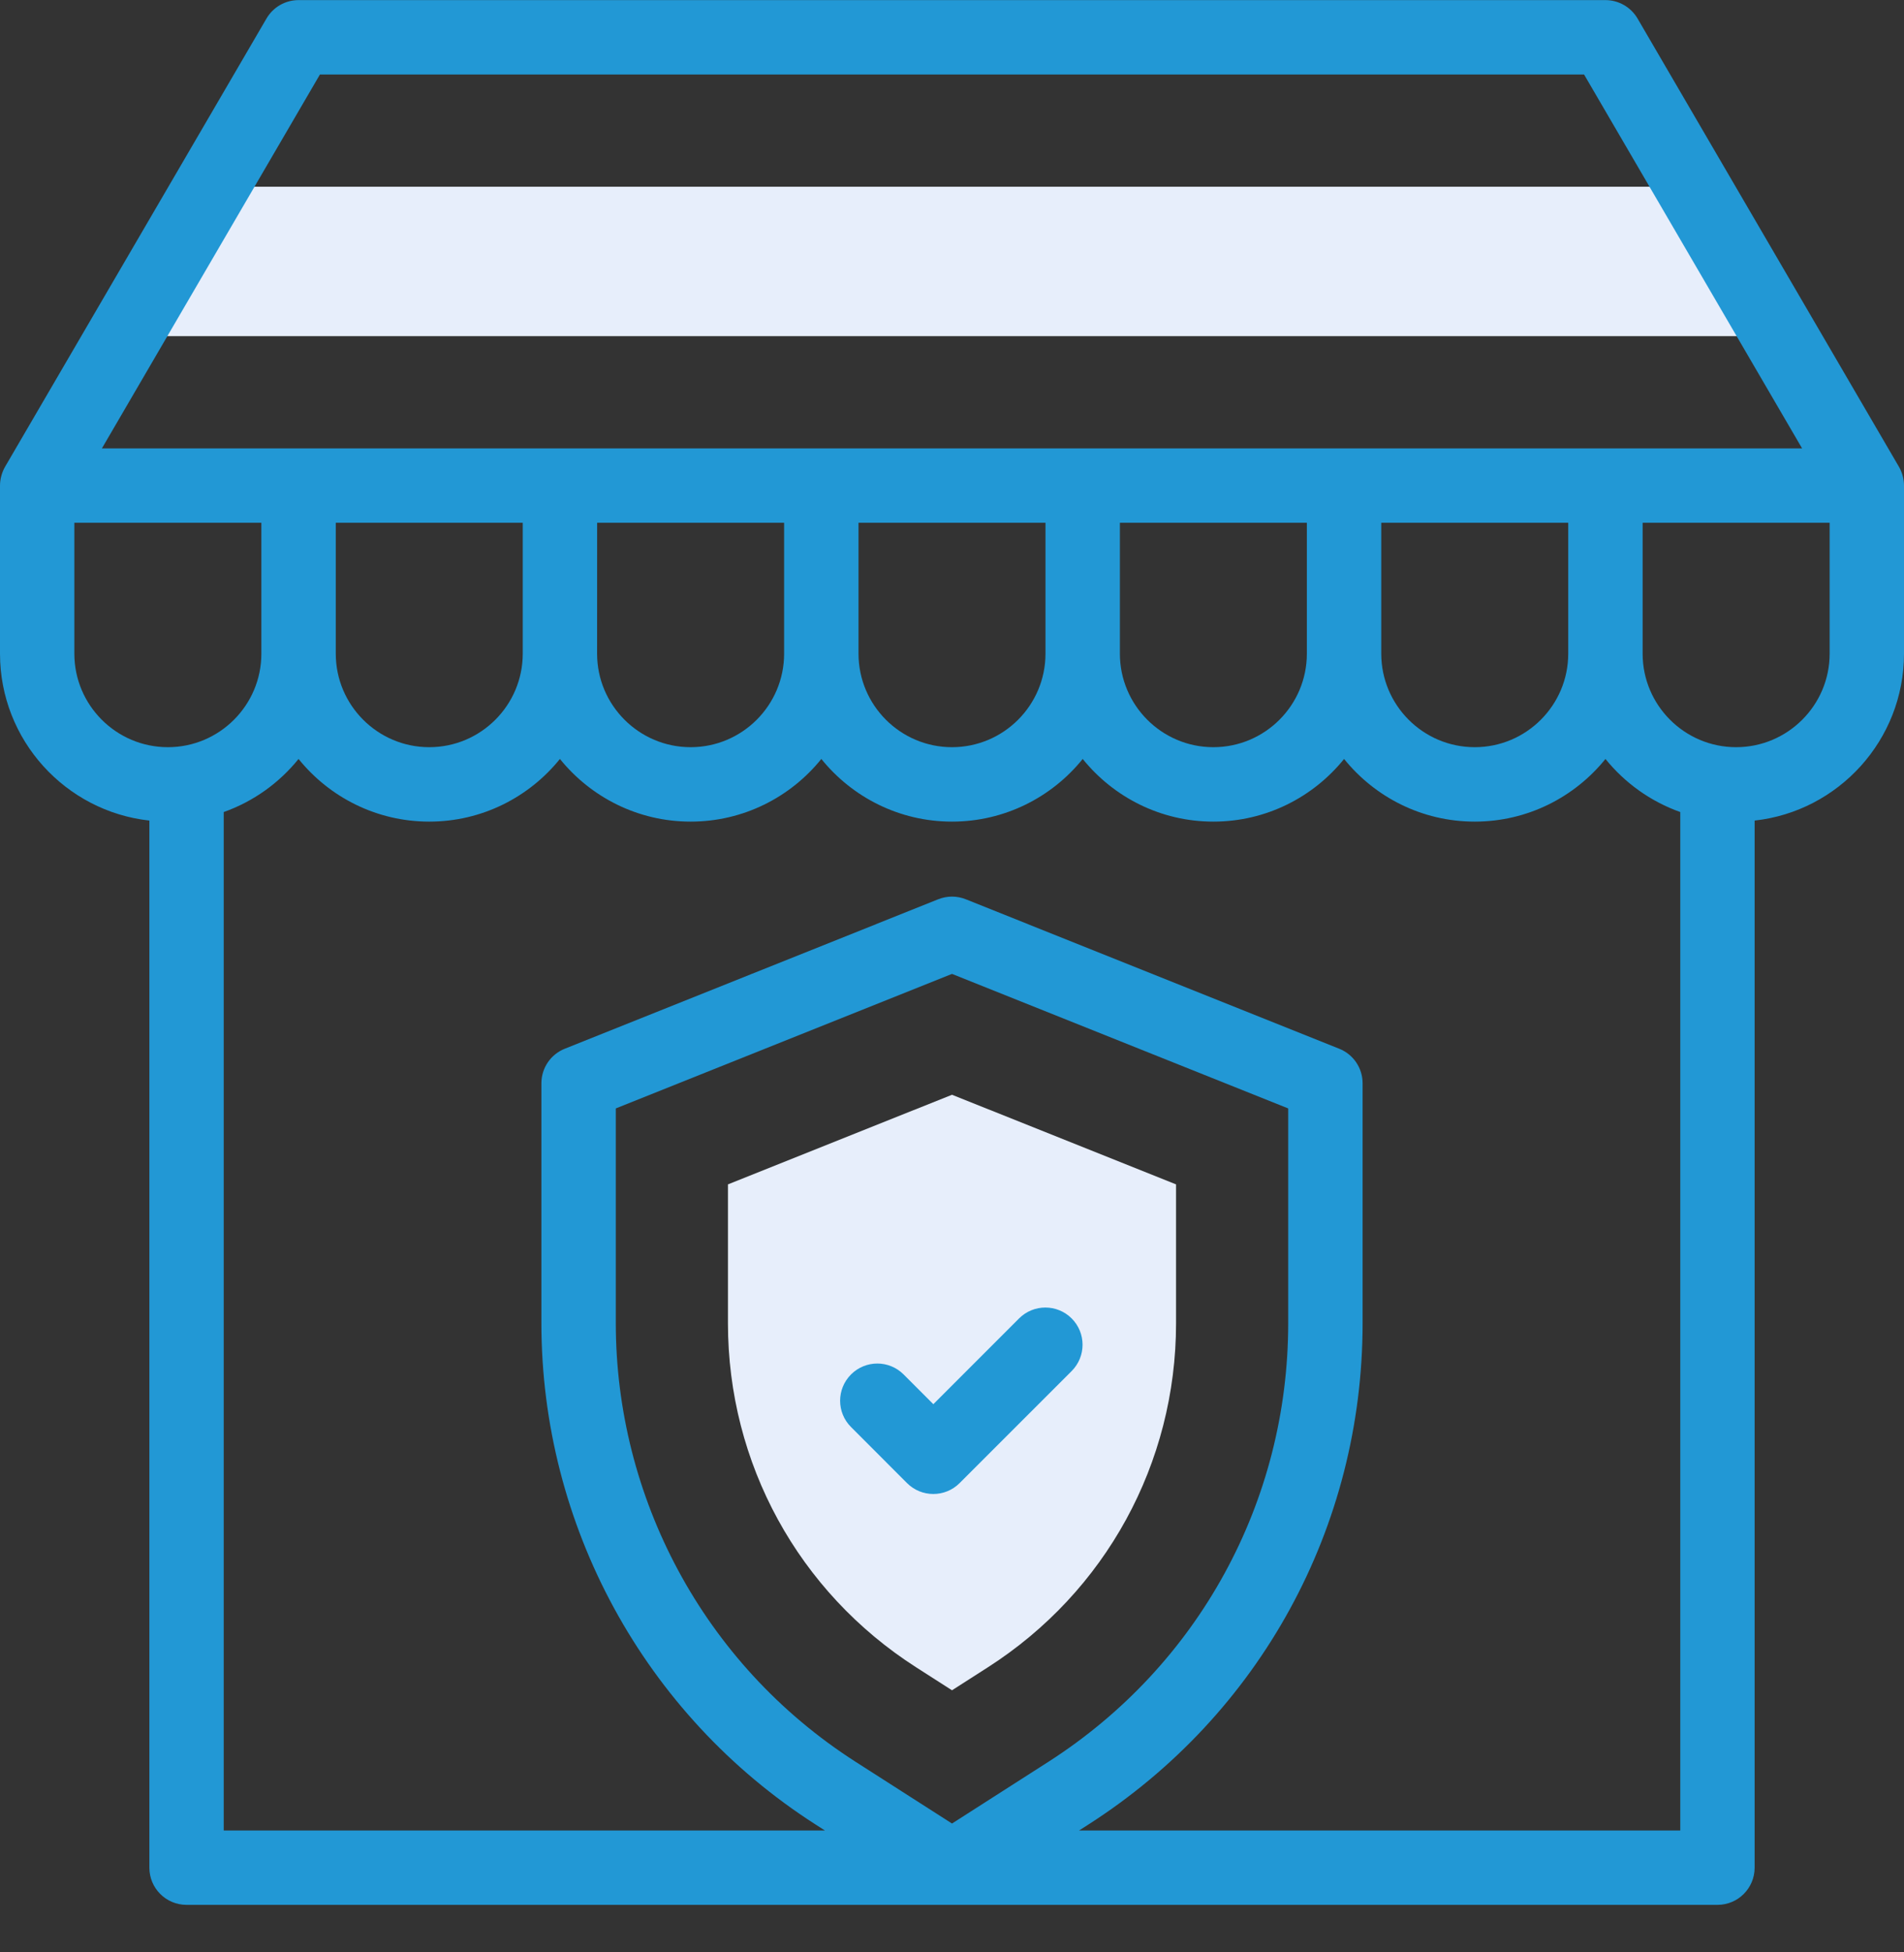 <svg width="40" height="41" viewBox="0 0 40 41" fill="none" xmlns="http://www.w3.org/2000/svg">
<rect x="0" y="0" width="40" height="41" fill="#333333" stroke="none"/>
<g clip-path="url(#clip0_1_307)">
<path d="M19.249 35.015C16.772 33.43 15.293 30.728 15.293 27.788V24.872L20 22.99L24.707 24.872V27.788C24.707 30.728 23.228 33.43 20.751 35.015L20 35.496L19.249 35.015Z" fill="#E7EEFB"/>
<path d="M4.442 3.921L2.612 7.059H37.388L35.558 3.921H4.442Z" fill="#E7EEFB"/>
<path d="M22.514 27.687C22.208 27.382 21.714 27.382 21.409 27.687L19.608 29.488L18.983 28.863C18.678 28.558 18.184 28.558 17.879 28.863C17.573 29.169 17.573 29.663 17.879 29.968L19.055 31.145C19.36 31.45 19.855 31.45 20.16 31.145L22.514 28.792C22.819 28.486 22.819 27.992 22.514 27.687Z" fill="#2298d5"/>
<path d="M39.894 9.803L34.403 0.39C34.263 0.15 34.005 0.002 33.728 0.002H6.272C5.994 0.002 5.737 0.15 5.598 0.39L0.106 9.803C0.041 9.915 0 10.059 0 10.197V13.727C0 15.54 1.375 17.038 3.138 17.232V39.221C3.138 39.653 3.487 40.002 3.919 40.002H36.081C36.512 40.002 36.862 39.653 36.862 39.221V17.232C38.624 17.038 40 15.54 40 13.727V10.197C40 10.057 39.959 9.914 39.894 9.803ZM6.721 1.565H33.279L37.859 9.416H2.141L6.721 1.565ZM32.946 13.727C32.946 14.81 32.065 15.691 30.982 15.691C29.899 15.691 29.018 14.81 29.018 13.727V10.978H32.946L32.946 13.727ZM7.054 10.978H10.982V13.727C10.982 14.81 10.101 15.691 9.018 15.691C7.935 15.691 7.054 14.81 7.054 13.727L7.054 10.978ZM12.545 10.978H16.473V13.727C16.473 14.81 15.592 15.691 14.509 15.691C13.426 15.691 12.544 14.81 12.544 13.727L12.545 10.978ZM18.036 10.978H21.964V13.727C21.964 14.81 21.083 15.691 20 15.691C18.917 15.691 18.036 14.81 18.036 13.727L18.036 10.978ZM23.527 10.978H27.455V13.727C27.455 14.81 26.574 15.691 25.491 15.691C24.408 15.691 23.527 14.81 23.527 13.727V10.978ZM1.562 13.727V10.978H5.491V13.727C5.491 14.81 4.61 15.691 3.527 15.691C2.444 15.691 1.562 14.81 1.562 13.727ZM17.978 37C14.75 34.934 12.937 31.409 12.937 27.788V23.277L20 20.452L27.063 23.277V27.788C27.063 31.535 25.178 34.979 22.022 37L20 38.294L17.978 37ZM22.67 38.44L22.864 38.316C26.472 36.006 28.626 32.071 28.626 27.788V22.748C28.626 22.428 28.431 22.141 28.134 22.023L20.29 18.885C20.104 18.81 19.896 18.81 19.71 18.885L11.866 22.023C11.569 22.141 11.374 22.428 11.374 22.748V27.788C11.374 32.014 13.52 36.001 17.136 38.316L17.33 38.44H4.7V17.053C5.323 16.832 5.865 16.442 6.272 15.938C6.919 16.74 7.91 17.254 9.018 17.254C10.126 17.254 11.116 16.74 11.763 15.938C12.411 16.74 13.401 17.254 14.509 17.254C15.617 17.254 16.608 16.74 17.255 15.938C17.902 16.74 18.892 17.254 20 17.254C21.108 17.254 22.099 16.74 22.746 15.938C23.393 16.74 24.383 17.254 25.491 17.254C26.599 17.254 27.59 16.74 28.237 15.938C28.884 16.74 29.874 17.254 30.982 17.254C32.09 17.254 33.081 16.74 33.728 15.938C34.135 16.442 34.678 16.832 35.3 17.053V38.44H22.67ZM36.473 15.691C35.39 15.691 34.509 14.81 34.509 13.727V10.978H38.438V13.727C38.438 14.81 37.556 15.691 36.473 15.691Z" fill="#2298d5"/>
</g>
<defs>
<clipPath id="clip0_1_307">
<rect width="40" height="40" fill="white" transform="translate(0 0.002)"/>
</clipPath>
</defs>
</svg>
